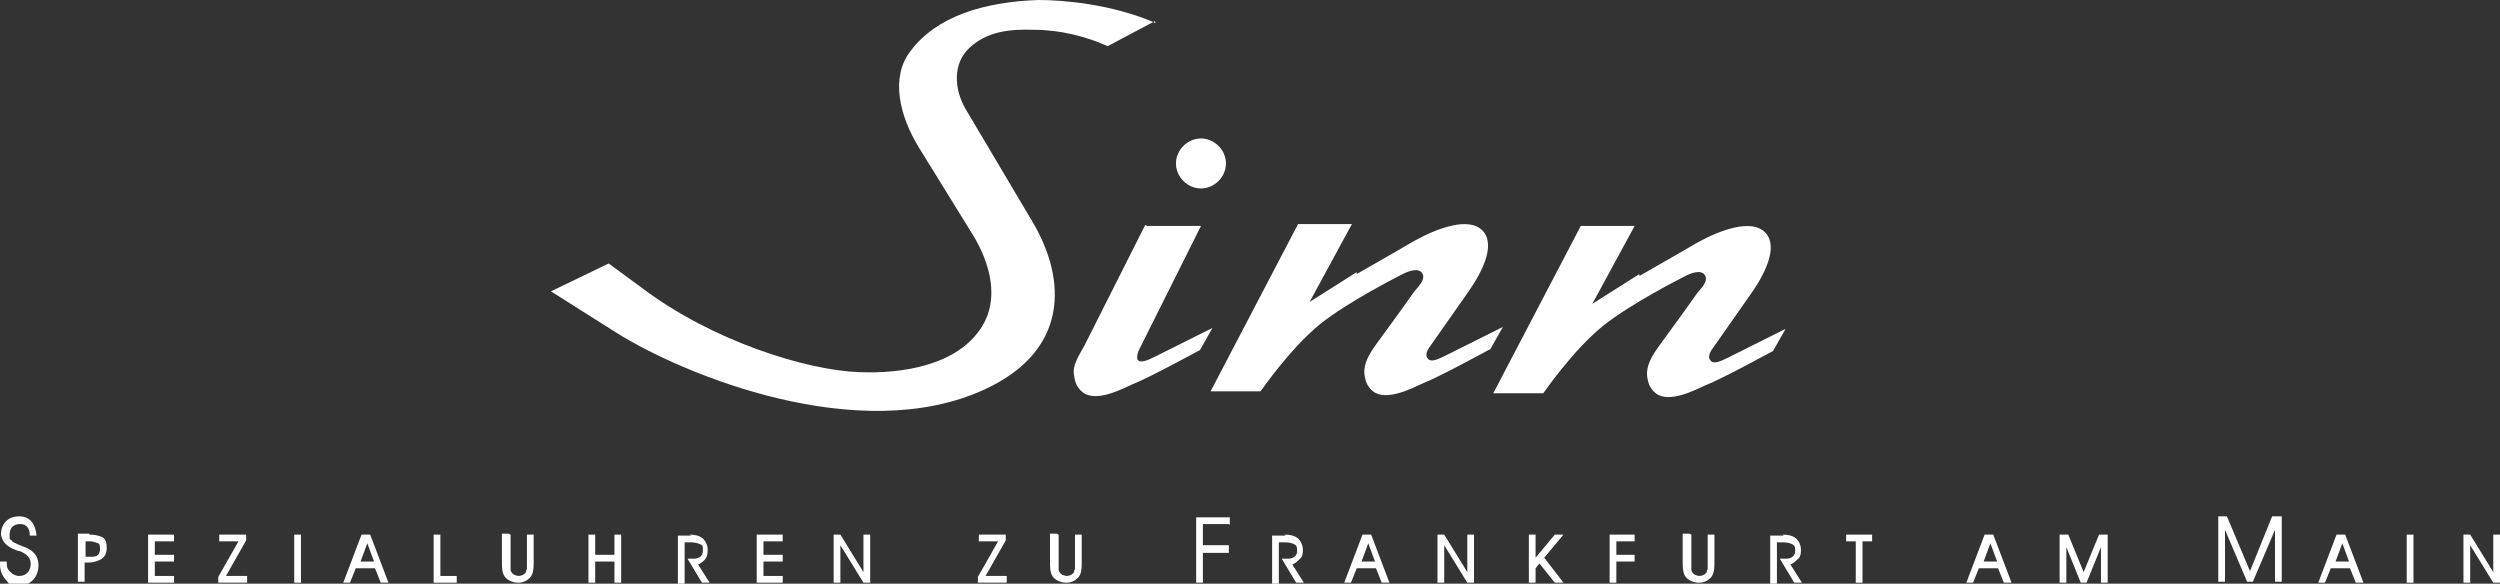 <?xml version="1.0" encoding="UTF-8"?>
<svg id="Ebene_1" xmlns="http://www.w3.org/2000/svg" version="1.1" viewBox="0 0 260 60.7">
  <rect x="0" y="0" width="260" height="60.7" fill="#333333" stroke="none"/>
  <!-- Generator: Adobe Illustrator 29.0.0, SVG Export Plug-In . SVG Version: 2.1.0 Build 186)  -->
  <defs>
    <style>
      .st0 {
        fill: #fff;
      }
    </style>
  </defs>
  <path class="st0" d="M122.3,17c0-1.4,1.2-2.6,2.6-2.6s2.6,1.2,2.6,2.6-1.2,2.6-2.6,2.6-2.6-1.2-2.6-2.6h0Z"/>
  <path class="st0" d="M119.3,23.5h5.6l-6.4,12.8c-.2.4-.3.8-.2,1.1.3.4,1,.1,1.8-.3l6-3-1.3,2.3s-5.5,3-7.1,3.6c-.9.4-3.7,1.9-5.1.8-.6-.5-.8-1-.9-1.8-.2-1,.5-2,1.1-3.1l6.3-12.5h0Z"/>
  <path class="st0" d="M141.1,28.5c2.3-1.3,5.9-3.4,5.9-3.4,2.5-1.4,5.8-2.6,7.2-1.1,1.4,1.5-.1,4.4-1.6,6.5l-4,5.7c-.2.3-.4.8-.1,1.1.3.4,1,.1,1.8-.3l6-3-1.3,2.3s-5.5,3-7.1,3.6c-.9.4-3.7,1.9-5.1.8-.6-.5-.8-1-.9-1.8-.1-1.1.5-2.1,1.3-3.2l2.4-3.3,1.5-2.1c.5-.6,1.2-1.3.8-1.9-.4-.6-1.5-.2-2.2.2,0,0-5.4,2.7-8.4,5.1-3.1,2.5-6.2,7-6.2,7h-5.2l9.1-17.4h5.6l-4.4,8.1s3-1.9,4.9-3.1h0Z"/>
  <path class="st0" d="M170.5,28.7c2.3-1.3,5.9-3.4,5.9-3.4,2.5-1.4,5.8-2.6,7.2-1.1,1.4,1.5-.1,4.4-1.6,6.5l-4,5.7c-.2.3-.4.8-.1,1.1.3.4,1,.1,1.8-.3l6-3-1.3,2.3s-5.5,3-7.1,3.6c-.9.4-3.7,1.9-5.1.8-.6-.5-.8-1-.9-1.8-.1-1.1.5-2.1,1.3-3.2l2.4-3.3,1.5-2.1c.5-.6,1.2-1.3.8-1.9-.4-.6-1.5-.2-2.2.2,0,0-5.4,2.7-8.4,5.1-3.1,2.5-6.2,7-6.2,7h-5.2l9.1-17.4h5.6l-4.4,8.1s3-1.9,4.9-3.1h0Z"/>
  <path class="st0" d="M120.2,2.4C115.6.4,110.5,0,108,0c-5.7.2-10.6,1.7-13.3,5.3-2.1,2.7-1.2,6.7.9,10.1l5.5,8.9c2,3.2,2.8,6.9,1,9.7-2.5,4-8.3,4.9-12.8,4.7-5.4-.2-15.2-3.2-22.6-8.8l-3.4-2.5-6,2.9,6.8,4.3c7,4.4,25.3,11.9,38.3,5.9,8.7-4,8.6-11.3,5-17.4l-7-11.8c-1.2-2.1-1.3-4.7.4-6.3,1.8-1.7,4.1-2,6.8-1.9,2.6,0,5.4.7,7.6,1.7l4.9-2.6h0Z"/>
  <path class="st0" d="M9.3,55.6c.6,0,1,.1,1.4.3.3.2.4.6.4,1.1s-.2.9-.5,1.1-.8.4-1.3.4h-.5v2h-.7v-5h1.2,0ZM8.8,57.9h.6c.4,0,.6,0,.8-.2.1-.1.2-.3.2-.6s0-.5-.2-.6c-.1,0-.4-.2-.8-.2h-.5v1.6h0Z"/>
  <path class="st0" d="M18.1,55.6v.7h-2v1.4h2v.7h-2v1.5h2v.7h-2.7v-5h2.7Z"/>
  <path class="st0" d="M25.6,55.6v.6l-2.1,3.7h2.2v.7h-3v-.6l2.1-3.7h-2v-.7h2.9Z"/>
  <path class="st0" d="M31.3,55.6v5h-.7v-5h.7Z"/>
  <path class="st0" d="M37.4,58.4h1.5l-.7-1.9-.7,1.9h0ZM38.5,55.6l1.9,5h-.8l-.6-1.5h-2l-.6,1.5h-.7l1.9-5h.7,0Z"/>
  <path class="st0" d="M45.8,55.6v4.3h1.7v.7h-2.4v-5h.7Z"/>
  <path class="st0" d="M53.1,55.6v3c0,.3,0,.5,0,.6,0,.1,0,.2.1.3,0,.1.2.2.3.3.1,0,.3.1.4.1.3,0,.6-.1.8-.4,0,0,0-.2.1-.3,0-.1,0-.3,0-.6v-3h.7v3.1c0,.6-.1,1.1-.4,1.4-.3.3-.7.5-1.2.5-.5,0-1-.2-1.3-.5-.3-.3-.4-.8-.4-1.5v-3.1h.7Z"/>
  <path class="st0" d="M61.9,55.6v2.1h2v-2.1h.7v5h-.7v-2.2h-2v2.2h-.7v-5h.7Z"/>
  <path class="st0" d="M71.7,55.6c.6,0,1,.1,1.4.4.3.3.5.7.5,1.2s-.1.8-.3,1c-.2.2-.4.4-.7.5l1.2,1.9h-.8l-1.5-2.5h.7c.5,0,.9-.3.9-.8s0-.6-.3-.7c-.2-.1-.5-.2-1-.2h-.6v4.3h-.7v-5h1.4,0Z"/>
  <path class="st0" d="M81.4,55.6v.7h-2v1.4h2v.7h-2v1.5h2v.7h-2.7v-5h2.7Z"/>
  <path class="st0" d="M87.4,55.6l2.4,3.9v-3.9h.7v5h-.7l-2.4-3.9v3.9h-.7v-5h.7Z"/>
  <path class="st0" d="M104.6,55.6v.6l-2.1,3.7h2.2v.7h-3v-.6l2.1-3.7h-2v-.7h2.9Z"/>
  <path class="st0" d="M110.1,55.6v3c0,.3,0,.5,0,.6,0,.1,0,.2.1.3,0,.1.2.2.3.3.1,0,.3.1.4.1.3,0,.6-.1.8-.4,0,0,0-.2.1-.3,0-.1,0-.3,0-.6v-3h.7v3.1c0,.6-.1,1.1-.4,1.4-.3.3-.7.5-1.2.5-.5,0-1-.2-1.3-.5-.3-.3-.4-.8-.4-1.5v-3.1h.7,0Z"/>
  <path class="st0" d="M133.6,55.6c.6,0,1,.1,1.4.4.3.3.5.7.5,1.2s-.1.8-.4,1c-.2.2-.4.4-.7.5l1.2,1.9h-.8l-1.5-2.5h.7c.5,0,.9-.3.9-.8s-.1-.6-.3-.7c-.2-.1-.5-.2-1-.2h-.6v4.3h-.7v-5h1.4Z"/>
  <path class="st0" d="M141.5,58.4h1.5l-.7-1.9-.7,1.9h0ZM142.6,55.6l1.9,5h-.8l-.6-1.5h-2l-.6,1.5h-.7l1.9-5h.7,0Z"/>
  <path class="st0" d="M150.2,55.6l2.4,3.9v-3.9h.7v5h-.7l-2.4-3.9v3.9h-.7v-5h.7Z"/>
  <path class="st0" d="M159.7,55.6v2.4l2-2.4h.9l-2,2.4,2,2.6h-.9l-1.6-2-.4.5v1.5h-.7v-5h.7Z"/>
  <path class="st0" d="M170,55.6v.7h-1.9v1.4h1.9v.7h-1.9v2.2h-.7v-5h2.6Z"/>
  <path class="st0" d="M175.9,55.6v3c0,.3,0,.5,0,.6,0,.1,0,.2.1.3,0,.1.2.2.3.3.1,0,.3.1.4.1.3,0,.6-.1.8-.4,0,0,0-.2.1-.3,0-.1,0-.3,0-.6v-3h.7v3.1c0,.6-.1,1.1-.4,1.4s-.7.5-1.2.5c-.5,0-1-.2-1.3-.5-.3-.3-.4-.8-.4-1.5v-3.1h.7Z"/>
  <path class="st0" d="M185.4,55.6c.6,0,1,.1,1.4.4.3.3.5.7.5,1.2s-.1.8-.4,1c-.2.2-.4.4-.7.5l1.2,1.9h-.8l-1.5-2.5h.7c.5,0,.9-.3.9-.8s-.1-.6-.3-.7c-.2-.1-.5-.2-1-.2h-.6v4.3h-.7v-5h1.4,0Z"/>
  <path class="st0" d="M194.7,55.6v.7h-1v4.3h-.7v-4.3h-1v-.7h2.6Z"/>
  <path class="st0" d="M206.2,58.4h1.5l-.7-1.9-.7,1.9h0ZM207.3,55.6l1.9,5h-.8l-.6-1.5h-2l-.6,1.5h-.7l1.9-5h.7Z"/>
  <path class="st0" d="M215.1,55.6l1.6,3.9,1.6-3.9h.9v5h-.7v-3.7l-1.5,3.7h-.6l-1.5-3.7v3.7h-.7v-5h.9Z"/>
  <path class="st0" d="M242.8,58.4h1.5l-.7-1.9-.7,1.9h0ZM243.9,55.6l1.9,5h-.8l-.6-1.5h-2l-.6,1.5h-.7l1.9-5h.7Z"/>
  <path class="st0" d="M251,55.6v5h-.7v-5h.7Z"/>
  <path class="st0" d="M256.9,55.6l2.4,3.9v-3.9h.7v5h-.7l-2.4-3.9v3.9h-.7v-5h.7Z"/>
  <path class="st0" d="M3.2,58.7c0-.7-.4-1.1-1.2-1.4h-.1c-1.5-.5-1.7-1.2-1.8-1.7,0-1.1.7-1.9,1.9-1.9,1.2,0,1.7.9,1.8,2h-.7c0-.7-.3-1.2-1-1.2s-1.1.4-1.1,1.1,0,.4.2.6c.1.2.4.3,1.1.6,1,.3,1.7.9,1.7,2,0,1.2-.8,2.1-2,2.1s-1-.2-1.4-.6C0,59.6,0,59,0,58.4h.7c0,.4,0,.8.4,1.1.2.2.5.4.9.4.8,0,1.2-.6,1.2-1.3h0Z"/>
  <path class="st0" d="M127.8,54.5h-2.7v2.2h2.7v.8h-2.7v3.1h-.7v-6.8h3.5v.8Z"/>
  <path class="st0" d="M234,59.4l2.3-5.7h1v6.8h-.7v-5.4l-2.3,5.4h-.6l-2.3-5.4v5.4h-.7v-6.8h.9l2.4,5.7Z"/>
</svg>